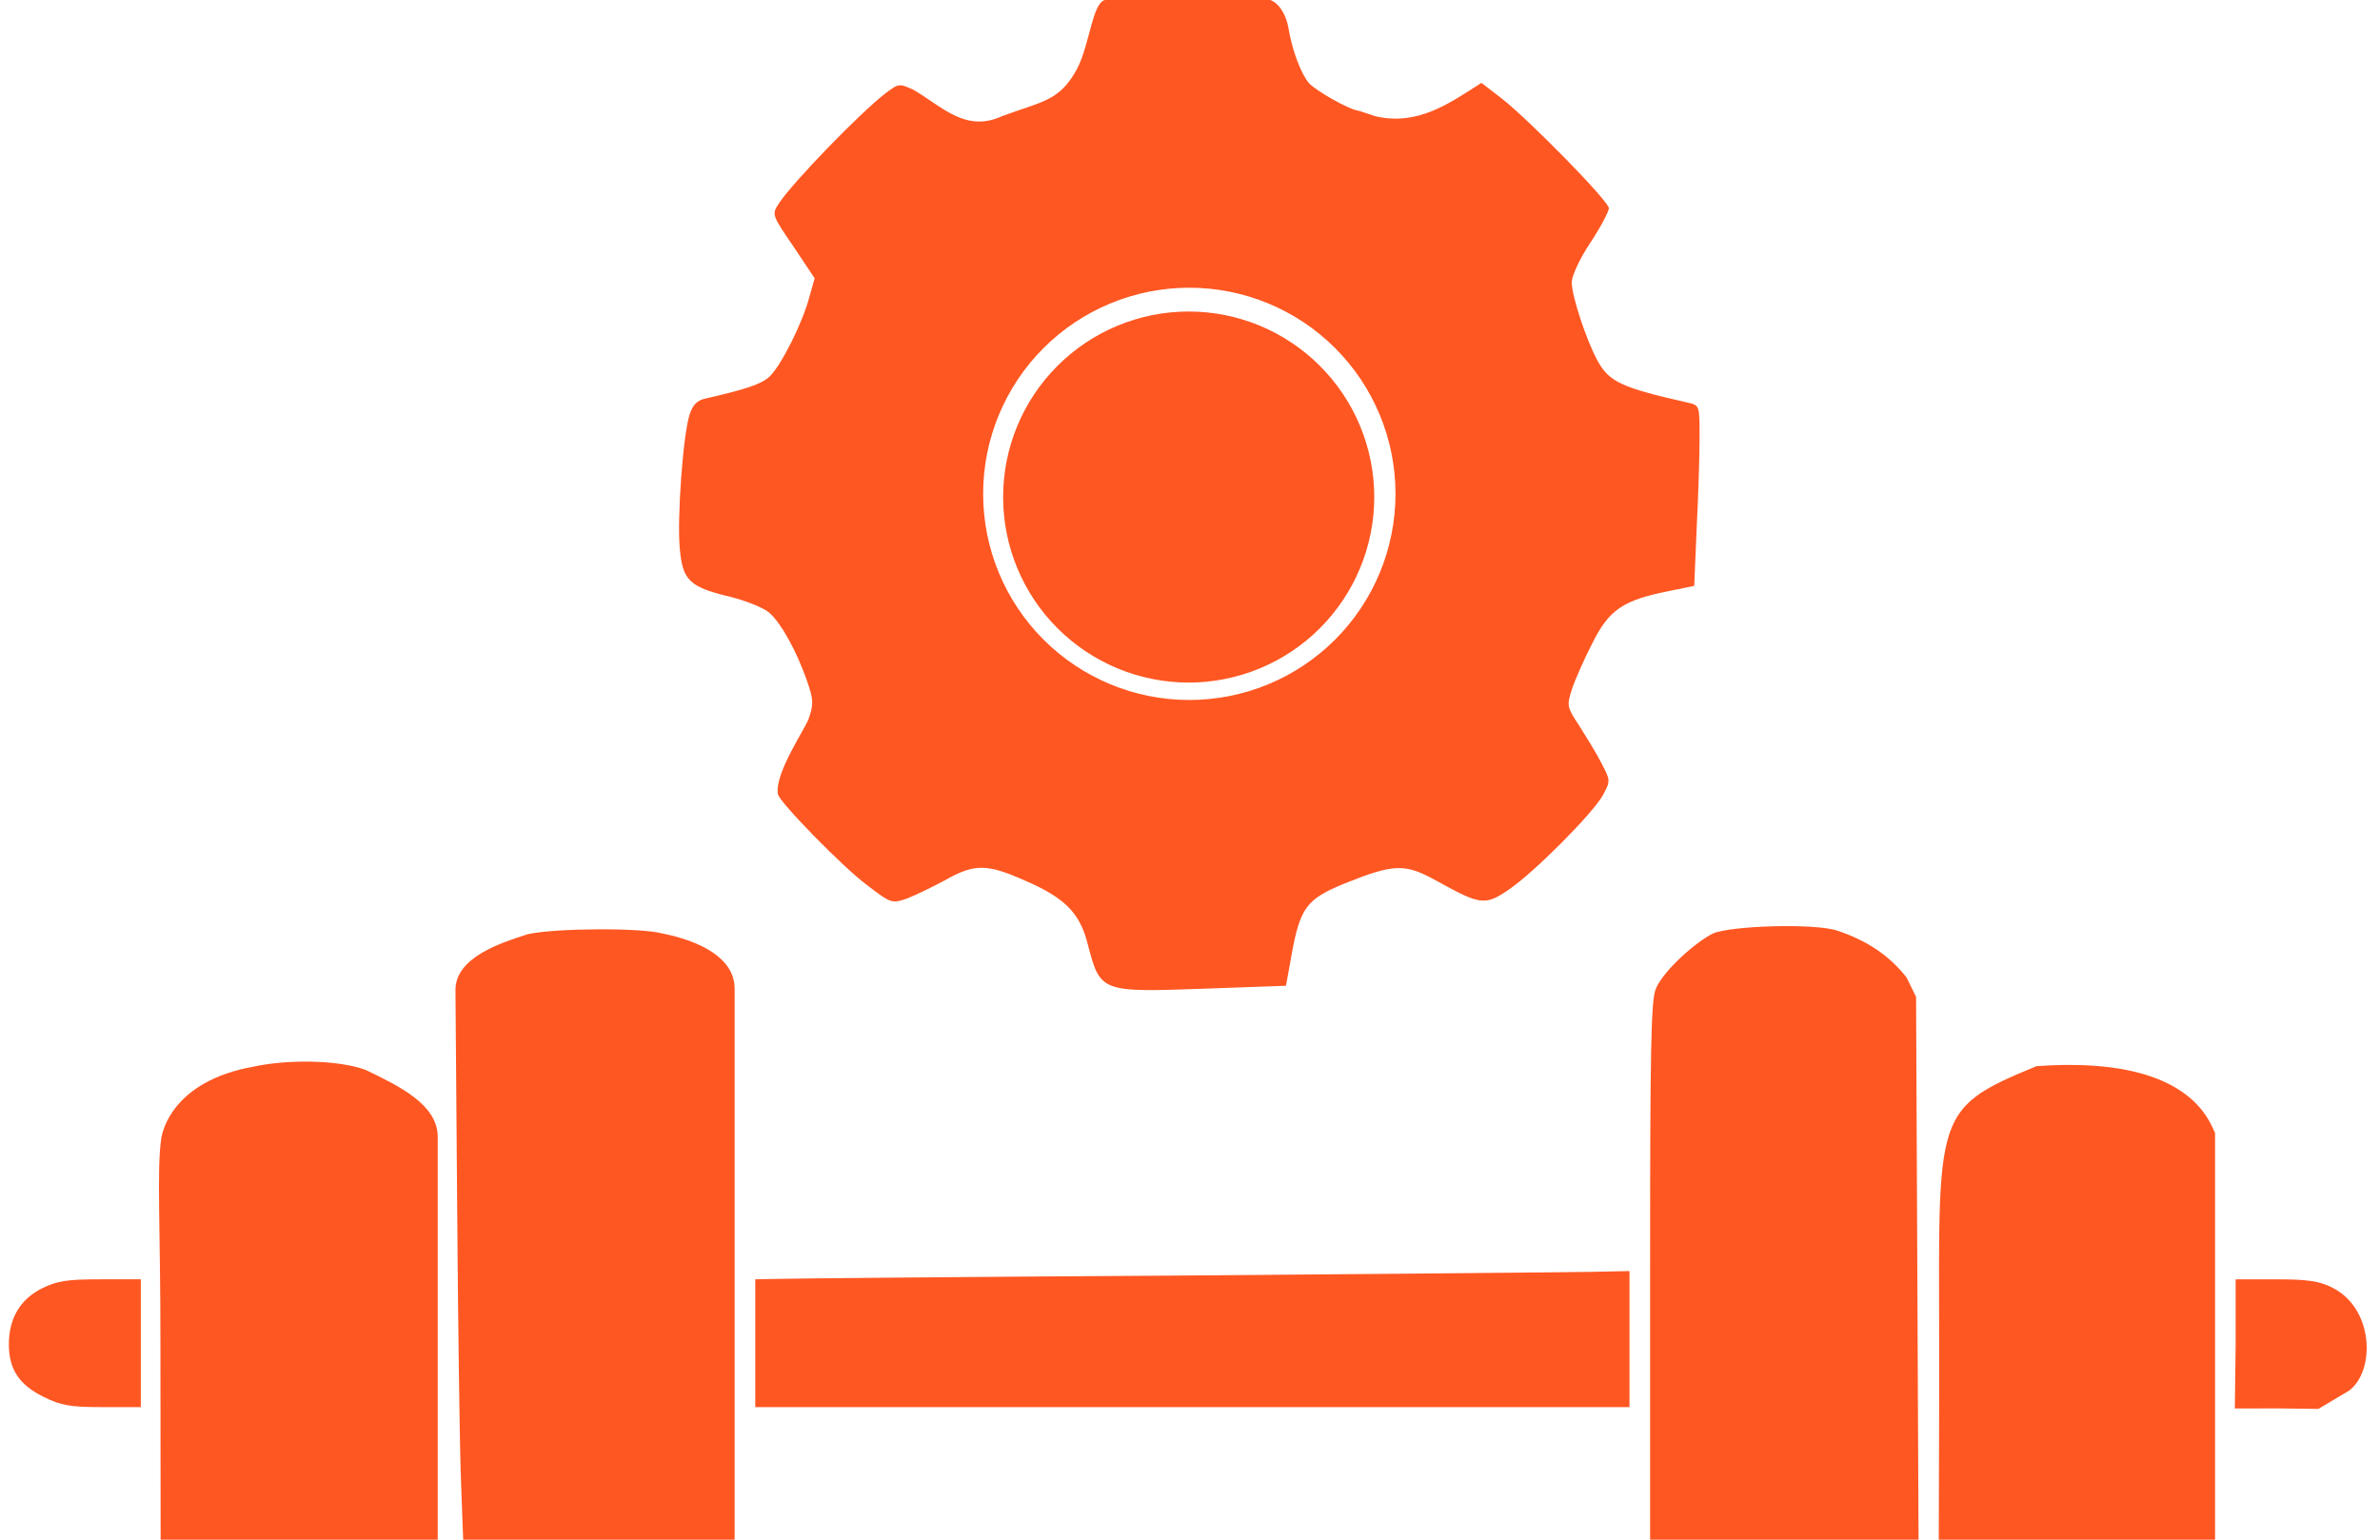 <svg width="119" height="77" viewBox="0 0 119 77" fill="none" xmlns="http://www.w3.org/2000/svg">
<g clip-path="url(#clip0_414_666)">
<path d="M63.454 -0.021C62.959 -0.165 55.763 -0.144 55.247 -0C54.617 0.157 54.5 2.156 53.866 3.422C52.966 5.094 52.094 5.059 50.093 5.814C48.276 6.644 47.106 5.328 45.681 4.495C44.959 4.165 44.938 4.165 44.258 4.68C43 5.649 39.619 9.134 38.938 10.185C38.588 10.722 38.588 10.742 39.66 12.309L40.732 13.917L40.464 14.866C40.113 16.185 39.062 18.268 38.485 18.825C38.072 19.216 37.309 19.464 35.248 19.938C34.856 20.02 34.629 20.268 34.485 20.721C34.155 21.691 33.846 25.917 33.99 27.443C34.134 29.031 34.464 29.361 36.547 29.855C37.351 30.062 38.217 30.412 38.485 30.66C39.062 31.175 39.825 32.557 40.34 34.02C40.67 34.969 40.691 35.196 40.443 35.917C40.299 36.392 38.711 38.681 38.897 39.711C38.897 40.041 42.134 43.361 43.33 44.247C44.567 45.196 44.588 45.196 45.371 44.928C45.784 44.763 46.65 44.35 47.289 44C48.712 43.196 49.35 43.196 51.206 44.02C53.227 44.886 53.99 45.649 54.381 47.196C55.021 49.629 55 49.629 60.258 49.443L64.299 49.299L64.567 47.814C65 45.402 65.309 44.969 67.227 44.185C69.742 43.175 70.258 43.175 71.887 44.082C74.01 45.258 74.258 45.299 75.433 44.495C76.691 43.649 79.66 40.66 80.155 39.752C80.526 39.051 80.526 39.031 80.072 38.165C79.825 37.67 79.309 36.845 78.959 36.288C78.34 35.361 78.34 35.278 78.588 34.495C78.732 34.041 79.186 33.01 79.598 32.206C80.443 30.494 81.144 30.02 83.412 29.567L84.712 29.299L84.835 26.392C84.918 24.783 84.979 22.742 84.979 21.876C84.979 20.309 84.979 20.268 84.423 20.144C81.062 19.381 80.464 19.113 79.866 18.02C79.309 16.989 78.588 14.804 78.588 14.124C78.588 13.794 78.979 12.948 79.515 12.144C80.031 11.361 80.443 10.577 80.443 10.412C80.443 10.062 76.443 5.979 75.062 4.907L74.072 4.144C72.433 5.198 70.873 6.301 68.773 5.814C68.32 5.67 67.928 5.525 67.866 5.525C67.392 5.443 65.825 4.557 65.454 4.165C65.062 3.711 64.608 2.536 64.423 1.402C64.299 0.68 63.907 0.103 63.454 -0.021ZM59.466 14.389C62.2 14.389 64.823 15.475 66.756 17.408C68.689 19.341 69.775 21.963 69.775 24.698C69.775 27.432 68.689 30.054 66.756 31.988C64.823 33.921 62.2 35.007 59.466 35.007C56.732 35.007 54.11 33.921 52.176 31.987C50.243 30.054 49.157 27.432 49.157 24.698C49.157 21.964 50.243 19.341 52.176 17.408C54.11 15.475 56.732 14.389 59.466 14.389ZM59.434 15.579C56.974 15.579 54.614 16.557 52.874 18.297C51.133 20.037 50.156 22.397 50.156 24.858C50.156 27.318 51.133 29.678 52.874 31.418C54.614 33.158 56.974 34.136 59.434 34.136C61.895 34.136 64.255 33.158 65.995 31.418C67.735 29.678 68.713 27.318 68.713 24.858C68.713 22.397 67.735 20.037 65.995 18.297C64.255 16.557 61.895 15.579 59.434 15.579Z" fill="#FF5722"/>
<path d="M26.381 46.722C25.086 47.141 22.758 47.866 22.773 49.526L22.856 60C22.897 65.753 22.979 71.979 23.041 73.814L23.165 77.175H29.948H36.732V63.299V49.443C36.73 47.88 34.939 47.046 33.103 46.68C32.052 46.392 27.718 46.412 26.381 46.722Z" fill="#FF5722"/>
<path d="M85.66 46.68C84.835 47.072 83.186 48.516 82.794 49.443C82.546 50.041 82.505 52.371 82.505 63.67V77.175H89.206H95.928L95.866 63.505L95.804 49.856L95.33 48.887C94.438 47.757 93.34 47.04 91.881 46.548C90.764 46.157 86.519 46.3 85.66 46.68Z" fill="#FF5722"/>
<path d="M12.691 53.34C8.636 54.066 8.117 56.568 8.062 56.944C7.829 58.52 8.029 61.52 8.021 67.297L8.031 77.175H14.959H21.887V67.01V56.825C21.86 55.225 19.945 54.31 18.278 53.505C16.845 52.982 14.299 52.99 12.691 53.34Z" fill="#FF5722"/>
<path d="M101.825 53.32C96.371 55.565 96.989 55.715 96.959 69.485L96.938 77.175H103.845H110.753V66.907V56.66C110.461 56.079 109.466 52.764 101.825 53.32Z" fill="#FF5722"/>
<path d="M58.691 63.794C48.381 63.856 39.433 63.938 38.856 63.959L37.763 63.979V67.175V70.371H59.618H81.474V66.969V63.567L79.474 63.608C78.361 63.629 69.021 63.711 58.691 63.794Z" fill="#FF5722"/>
<path d="M2.093 64.433C1 64.99 0.443 65.938 0.443 67.237C0.443 68.474 0.959 69.258 2.175 69.856C3.041 70.289 3.495 70.371 5.124 70.371H7.041V67.175V63.979H5.021C3.33 63.979 2.856 64.062 2.093 64.433Z" fill="#FF5722"/>
<path d="M111.783 67.196L111.742 70.44L113.887 70.435L115.919 70.461L117.454 69.546C118.768 68.567 118.711 65.443 116.608 64.392C115.948 64.062 115.371 63.98 113.783 63.98H111.783V67.196Z" fill="#FF5722"/>
</g>
<defs>
<clipPath id="clip0_414_666">
<rect width="119" height="77" fill="white"/>
</clipPath>
</defs>
</svg>
